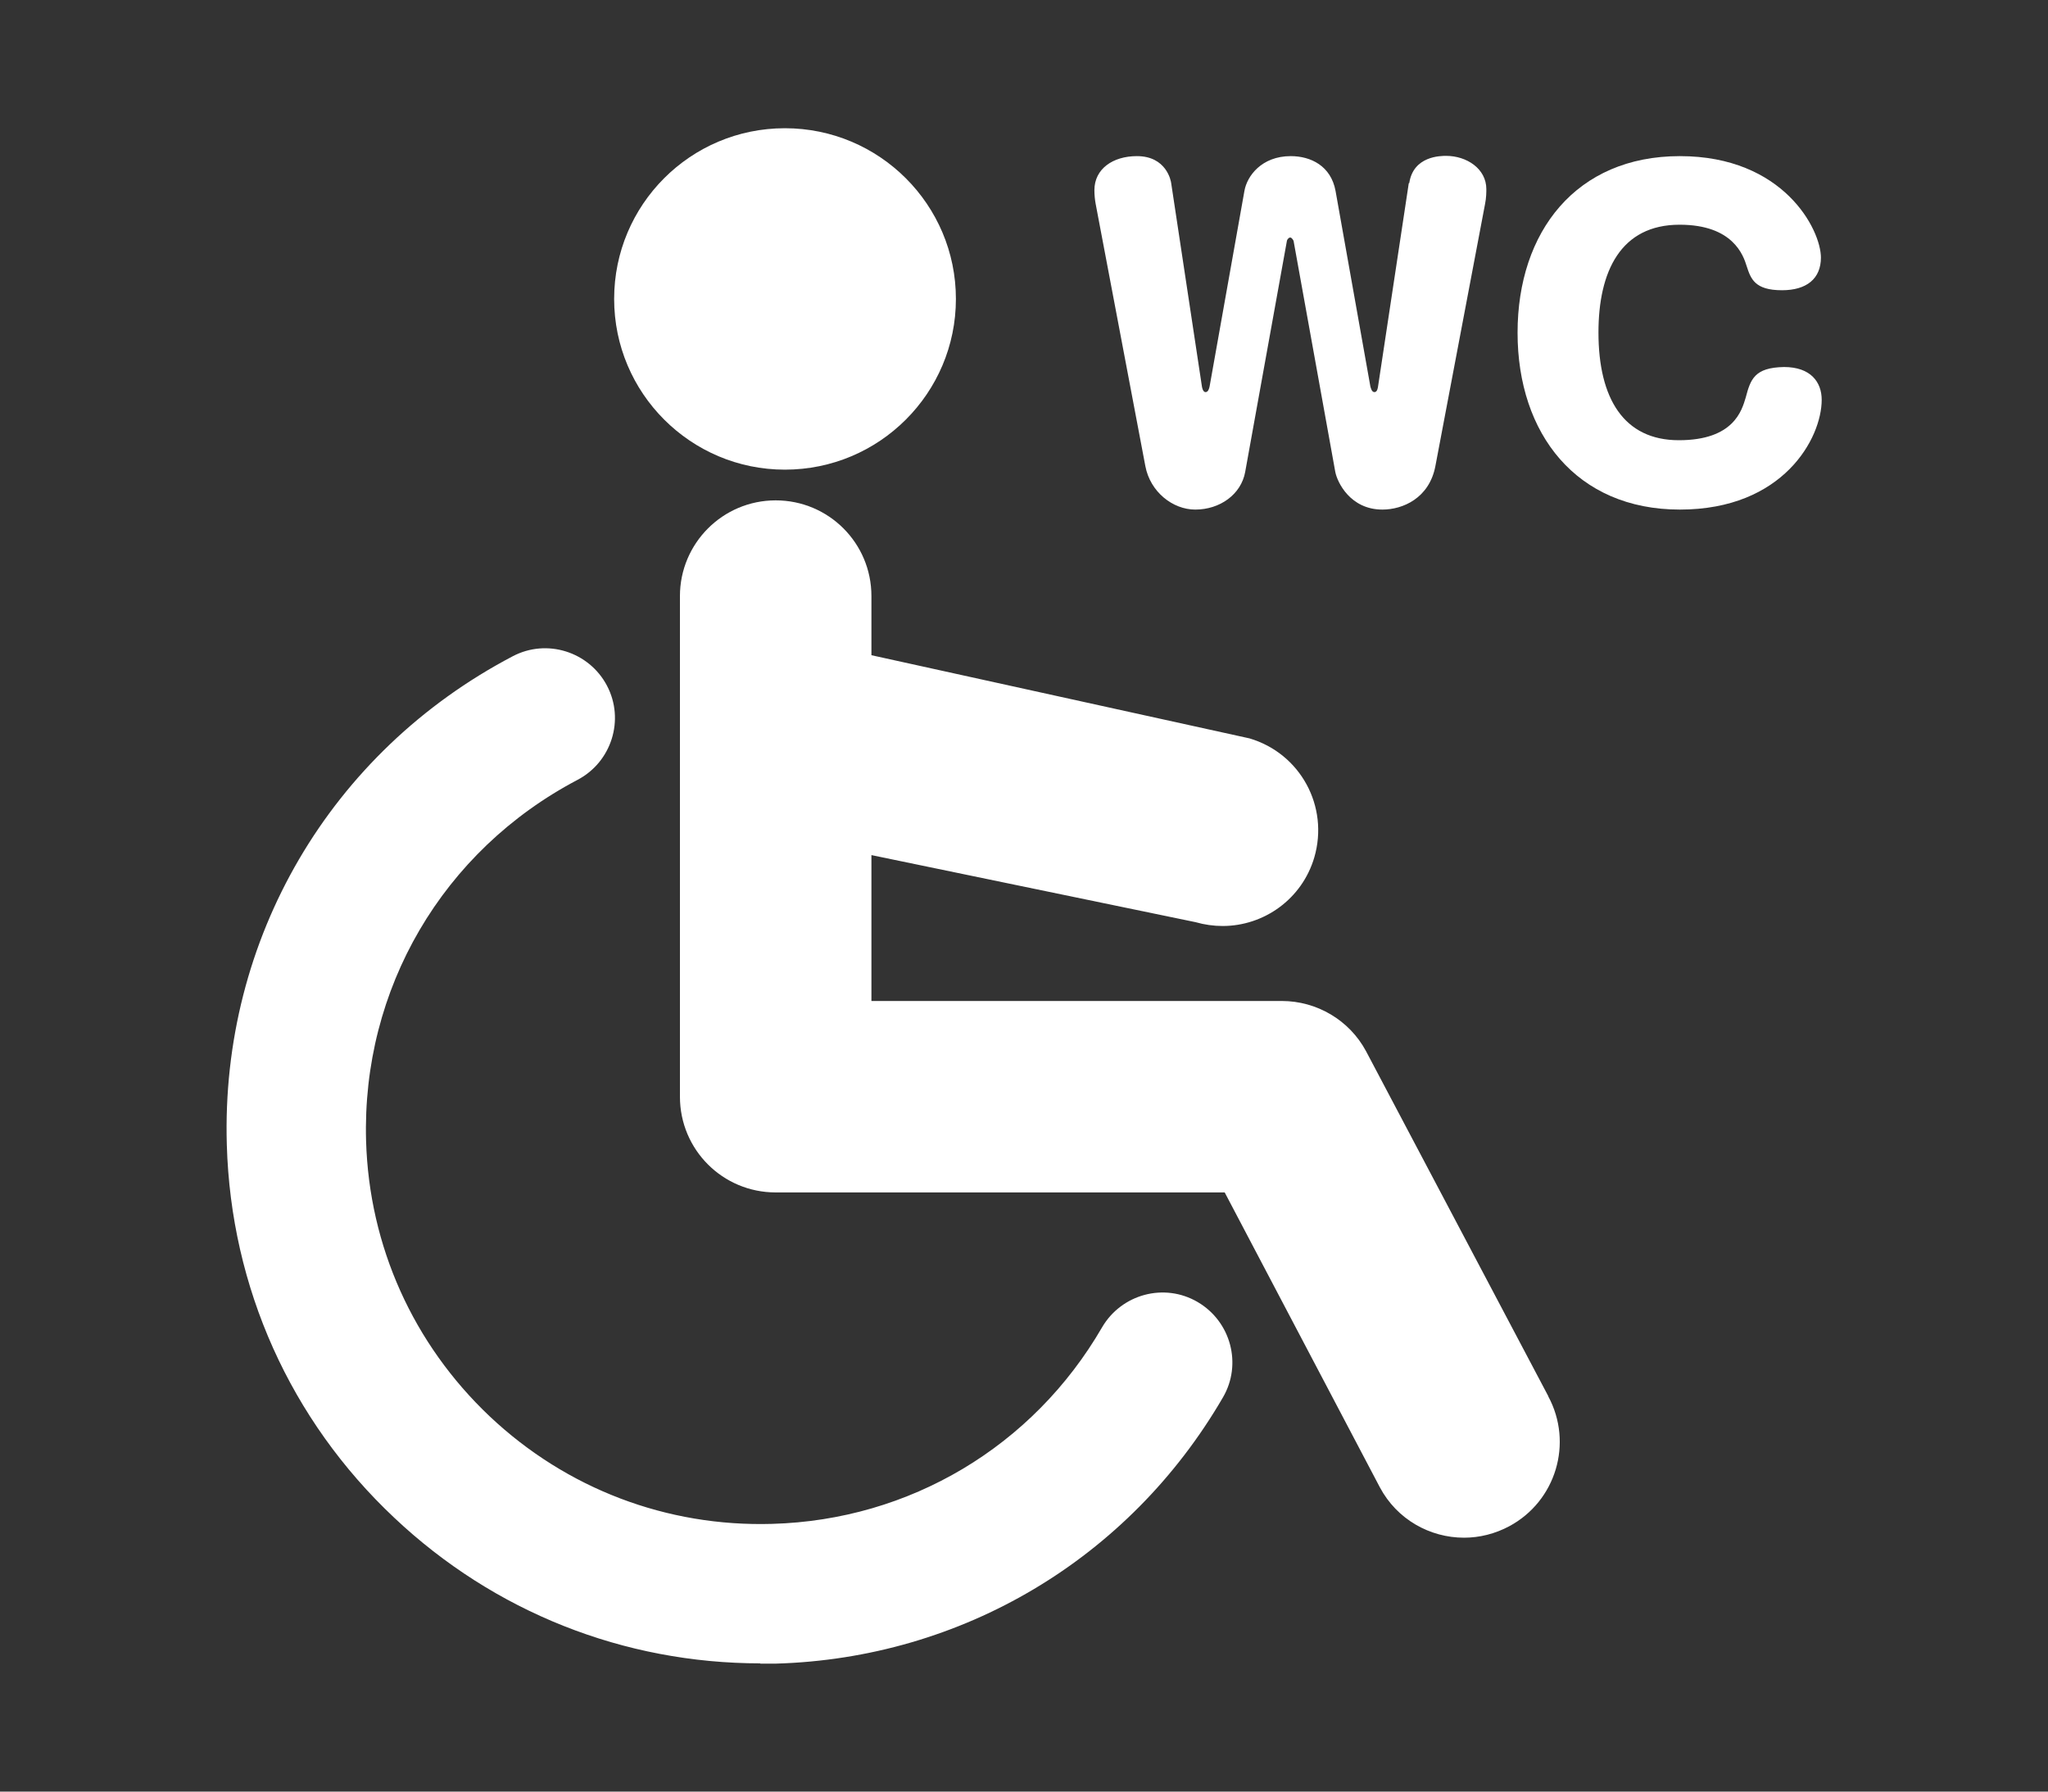 <?xml version="1.0" encoding="UTF-8"?><svg id="b" xmlns="http://www.w3.org/2000/svg" width="80" height="70" viewBox="0 0 80 70"><rect x="0" y="0" width="80" height="70" fill="#333333" stroke="none"/><defs><style>.d{fill:none;}.e{fill:#fff;}</style></defs><g id="c"><path class="e" d="M55.05,7.15c.16-1.06,1.23-1.06,1.44-1.06.8,0,1.57.5,1.57,1.3,0,.1,0,.34-.05.58l-1.94,10.24c-.24,1.26-1.28,1.7-2.07,1.7-1.25,0-1.76-1.06-1.84-1.47l-1.63-9.03s-.06-.13-.13-.13-.13.1-.13.13l-1.63,9.03c-.16.88-.99,1.47-1.95,1.47-.88,0-1.76-.69-1.95-1.7l-1.94-10.24c-.03-.16-.05-.35-.05-.54,0-.83.72-1.33,1.66-1.33,1.15,0,1.33.96,1.34,1.06l1.2,7.94s.03.22.14.22.14-.14.16-.22l1.36-7.64c.1-.58.67-1.36,1.81-1.36.78,0,1.57.38,1.75,1.36l1.36,7.64c.02.06.05.22.16.22s.13-.16.14-.22l1.2-7.94Z"/><path class="e" d="M71.13,10.06c0,.83-.56,1.28-1.52,1.28-1.07,0-1.22-.45-1.38-.94-.13-.42-.53-1.62-2.62-1.62-2.3,0-3.17,1.82-3.17,4.21,0,2.58.99,4.21,3.14,4.21s2.46-1.17,2.61-1.66c.19-.72.34-1.18,1.5-1.2,1.04,0,1.47.59,1.47,1.28,0,1.5-1.5,4.29-5.54,4.29s-6.34-2.96-6.34-6.91,2.29-6.9,6.34-6.9,5.51,2.87,5.51,3.97Z"/><path class="e" d="M60.48,54.56c.98,1.82.3,4.09-1.52,5.07-.56.3-1.17.45-1.77.45-1.33,0-2.62-.71-3.29-1.97l-6.06-11.52h-17.54c-2.07,0-3.74-1.67-3.74-3.74v-19.56c0-2.06,1.67-3.74,3.74-3.74s3.74,1.67,3.74,3.74v2.31l14.77,3.25c1.99.59,3.11,2.66,2.53,4.65-.48,1.63-1.97,2.68-3.58,2.68-.35,0-.71-.05-1.06-.15l-12.66-2.62v5.7h16.03c1.37,0,2.64.75,3.29,1.96l7.12,13.48ZM30.66,18.35c3.69,0,6.68-2.99,6.68-6.67s-2.99-6.67-6.68-6.67-6.67,2.99-6.67,6.67,2.99,6.67,6.67,6.67ZM29.69,65c.21,0,.41,0,.62,0,7.27-.21,13.8-4.1,17.46-10.4.76-1.3.31-2.97-.99-3.73-1.3-.76-2.97-.31-3.73.99-2.7,4.66-7.52,7.53-12.89,7.68-4.11.12-8.03-1.37-11.03-4.2-2.99-2.83-4.71-6.65-4.83-10.76-.17-5.94,2.99-11.34,8.26-14.11,1.33-.7,1.85-2.35,1.15-3.68-.7-1.33-2.35-1.85-3.68-1.15-7.13,3.74-11.41,11.05-11.17,19.09.16,5.57,2.48,10.75,6.54,14.57,3.9,3.68,8.96,5.69,14.31,5.69Z"/><rect class="d" width="80" height="70"/></g></svg>